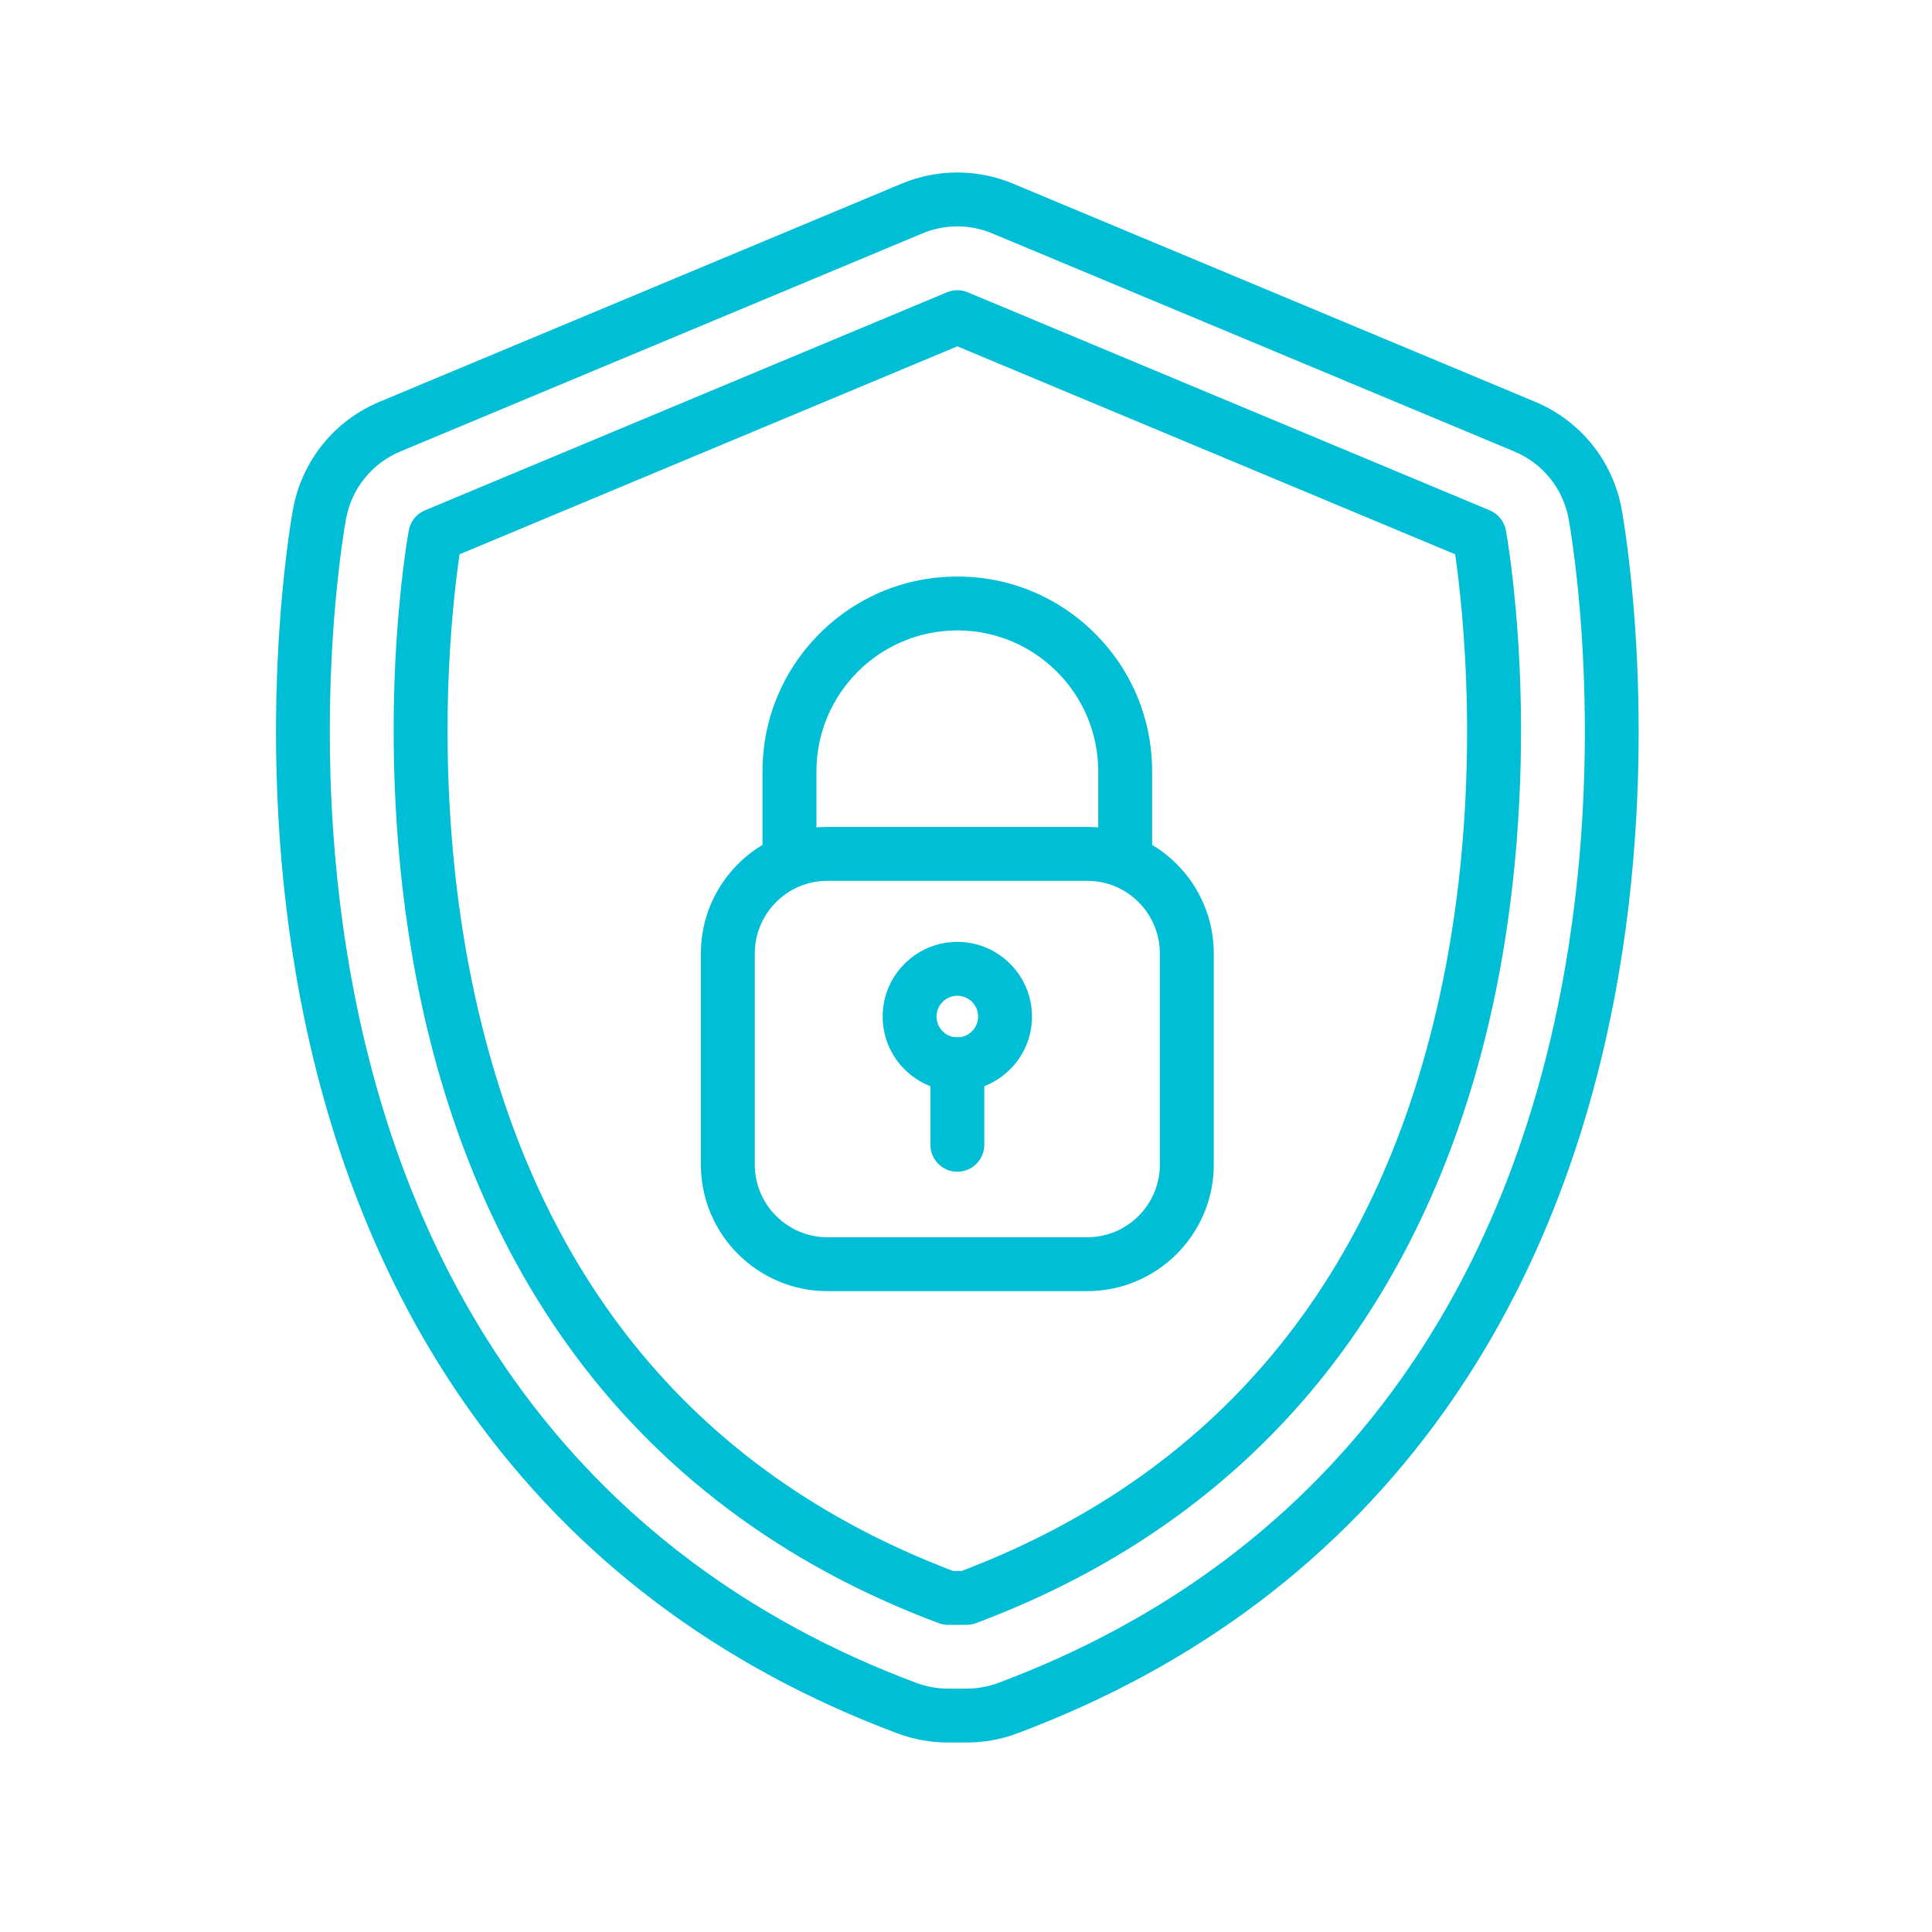 <svg width="56" height="56" viewBox="0 0 56 56" fill="none" xmlns="http://www.w3.org/2000/svg">
<path d="M28.018 50.508H27.48C26.977 50.508 26.482 50.418 26.011 50.242C20.826 48.302 16.659 45.158 13.627 40.898C11.246 37.552 9.595 33.552 8.719 29.01C7.275 21.518 8.444 15.024 8.495 14.751C8.754 13.354 9.69 12.193 11.001 11.646L26.133 5.324C26.647 5.109 27.191 5 27.749 5C28.307 5 28.85 5.109 29.365 5.324L44.497 11.646C45.807 12.193 46.744 13.354 47.003 14.751C47.053 15.024 48.223 21.519 46.779 29.01C45.903 33.552 44.251 37.552 41.87 40.898C38.838 45.158 34.672 48.302 29.487 50.242C29.015 50.418 28.521 50.508 28.018 50.508ZM27.749 6.562C27.399 6.562 27.058 6.631 26.735 6.766L11.603 13.087C10.781 13.431 10.194 14.159 10.031 15.035C9.983 15.296 8.864 21.509 10.253 28.714C11.087 33.035 12.65 36.83 14.9 39.992C17.748 43.994 21.671 46.95 26.558 48.779C26.854 48.889 27.164 48.945 27.48 48.945H28.018C28.334 48.945 28.644 48.889 28.939 48.779C33.827 46.95 37.749 43.994 40.597 39.992C42.848 36.83 44.411 33.035 45.244 28.714C46.634 21.509 45.515 15.296 45.467 15.035C45.304 14.159 44.717 13.431 43.894 13.087L28.763 6.766C28.44 6.631 28.099 6.562 27.749 6.562Z" fill="#00BED6"/>
<path d="M28.018 47.097H27.48C27.387 47.097 27.294 47.08 27.206 47.047C22.67 45.35 19.037 42.616 16.407 38.92C14.311 35.975 12.851 32.423 12.069 28.364C11.377 24.775 11.353 21.442 11.454 19.278C11.565 16.927 11.838 15.434 11.849 15.372C11.897 15.112 12.073 14.895 12.316 14.793L27.448 8.472C27.64 8.391 27.857 8.391 28.05 8.472L43.182 14.793C43.425 14.895 43.601 15.112 43.649 15.372C43.66 15.434 43.933 16.927 44.044 19.278C44.145 21.442 44.121 24.775 43.429 28.364C42.646 32.423 41.187 35.975 39.091 38.92C36.461 42.616 32.828 45.35 28.292 47.047C28.204 47.08 28.111 47.097 28.018 47.097ZM27.622 45.534H27.876C35.503 42.634 40.219 36.759 41.895 28.068C42.969 22.496 42.388 17.501 42.178 16.067L27.749 10.039L13.32 16.067C13.234 16.654 13.085 17.836 13.013 19.399C12.918 21.479 12.944 24.679 13.612 28.114C15.296 36.779 20.009 42.639 27.622 45.534Z" fill="#00BED6"/>
<path d="M31.514 37.424H23.983C21.961 37.424 20.315 35.779 20.315 33.756V27.637C20.315 25.614 21.961 23.969 23.983 23.969H31.514C33.536 23.969 35.182 25.614 35.182 27.637V33.756C35.182 35.779 33.536 37.424 31.514 37.424ZM23.983 25.531C22.822 25.531 21.878 26.476 21.878 27.637V33.756C21.878 34.917 22.822 35.862 23.983 35.862H31.514C32.675 35.862 33.619 34.917 33.619 33.756V27.637C33.619 26.476 32.675 25.531 31.514 25.531H23.983ZM27.748 31.63C26.555 31.63 25.584 30.659 25.584 29.466C25.584 28.272 26.555 27.301 27.748 27.301C28.942 27.301 29.913 28.272 29.913 29.466C29.913 30.659 28.942 31.63 27.748 31.63ZM27.748 28.863C27.417 28.863 27.146 29.133 27.146 29.466C27.146 29.798 27.417 30.068 27.748 30.068C28.081 30.068 28.351 29.797 28.351 29.466C28.351 29.133 28.081 28.863 27.748 28.863Z" fill="#00BED6"/>
<path d="M32.614 25.532C32.182 25.532 31.833 25.182 31.833 24.75V22.357C31.833 20.105 30.001 18.273 27.749 18.273C25.497 18.273 23.665 20.105 23.665 22.357V24.75C23.665 25.182 23.315 25.532 22.884 25.532C22.452 25.532 22.102 25.182 22.102 24.75V22.357C22.102 20.849 22.69 19.431 23.756 18.365C24.823 17.298 26.241 16.711 27.749 16.711C29.257 16.711 30.675 17.298 31.741 18.365C32.808 19.431 33.395 20.849 33.395 22.357V24.75C33.395 25.182 33.045 25.532 32.614 25.532Z" fill="#00BED6"/>
<path d="M27.749 33.963C27.318 33.963 26.968 33.613 26.968 33.181V30.85C26.968 30.418 27.318 30.068 27.749 30.068C28.18 30.068 28.53 30.418 28.53 30.85V33.181C28.53 33.613 28.18 33.963 27.749 33.963Z" fill="#00BED6"/>
</svg>
